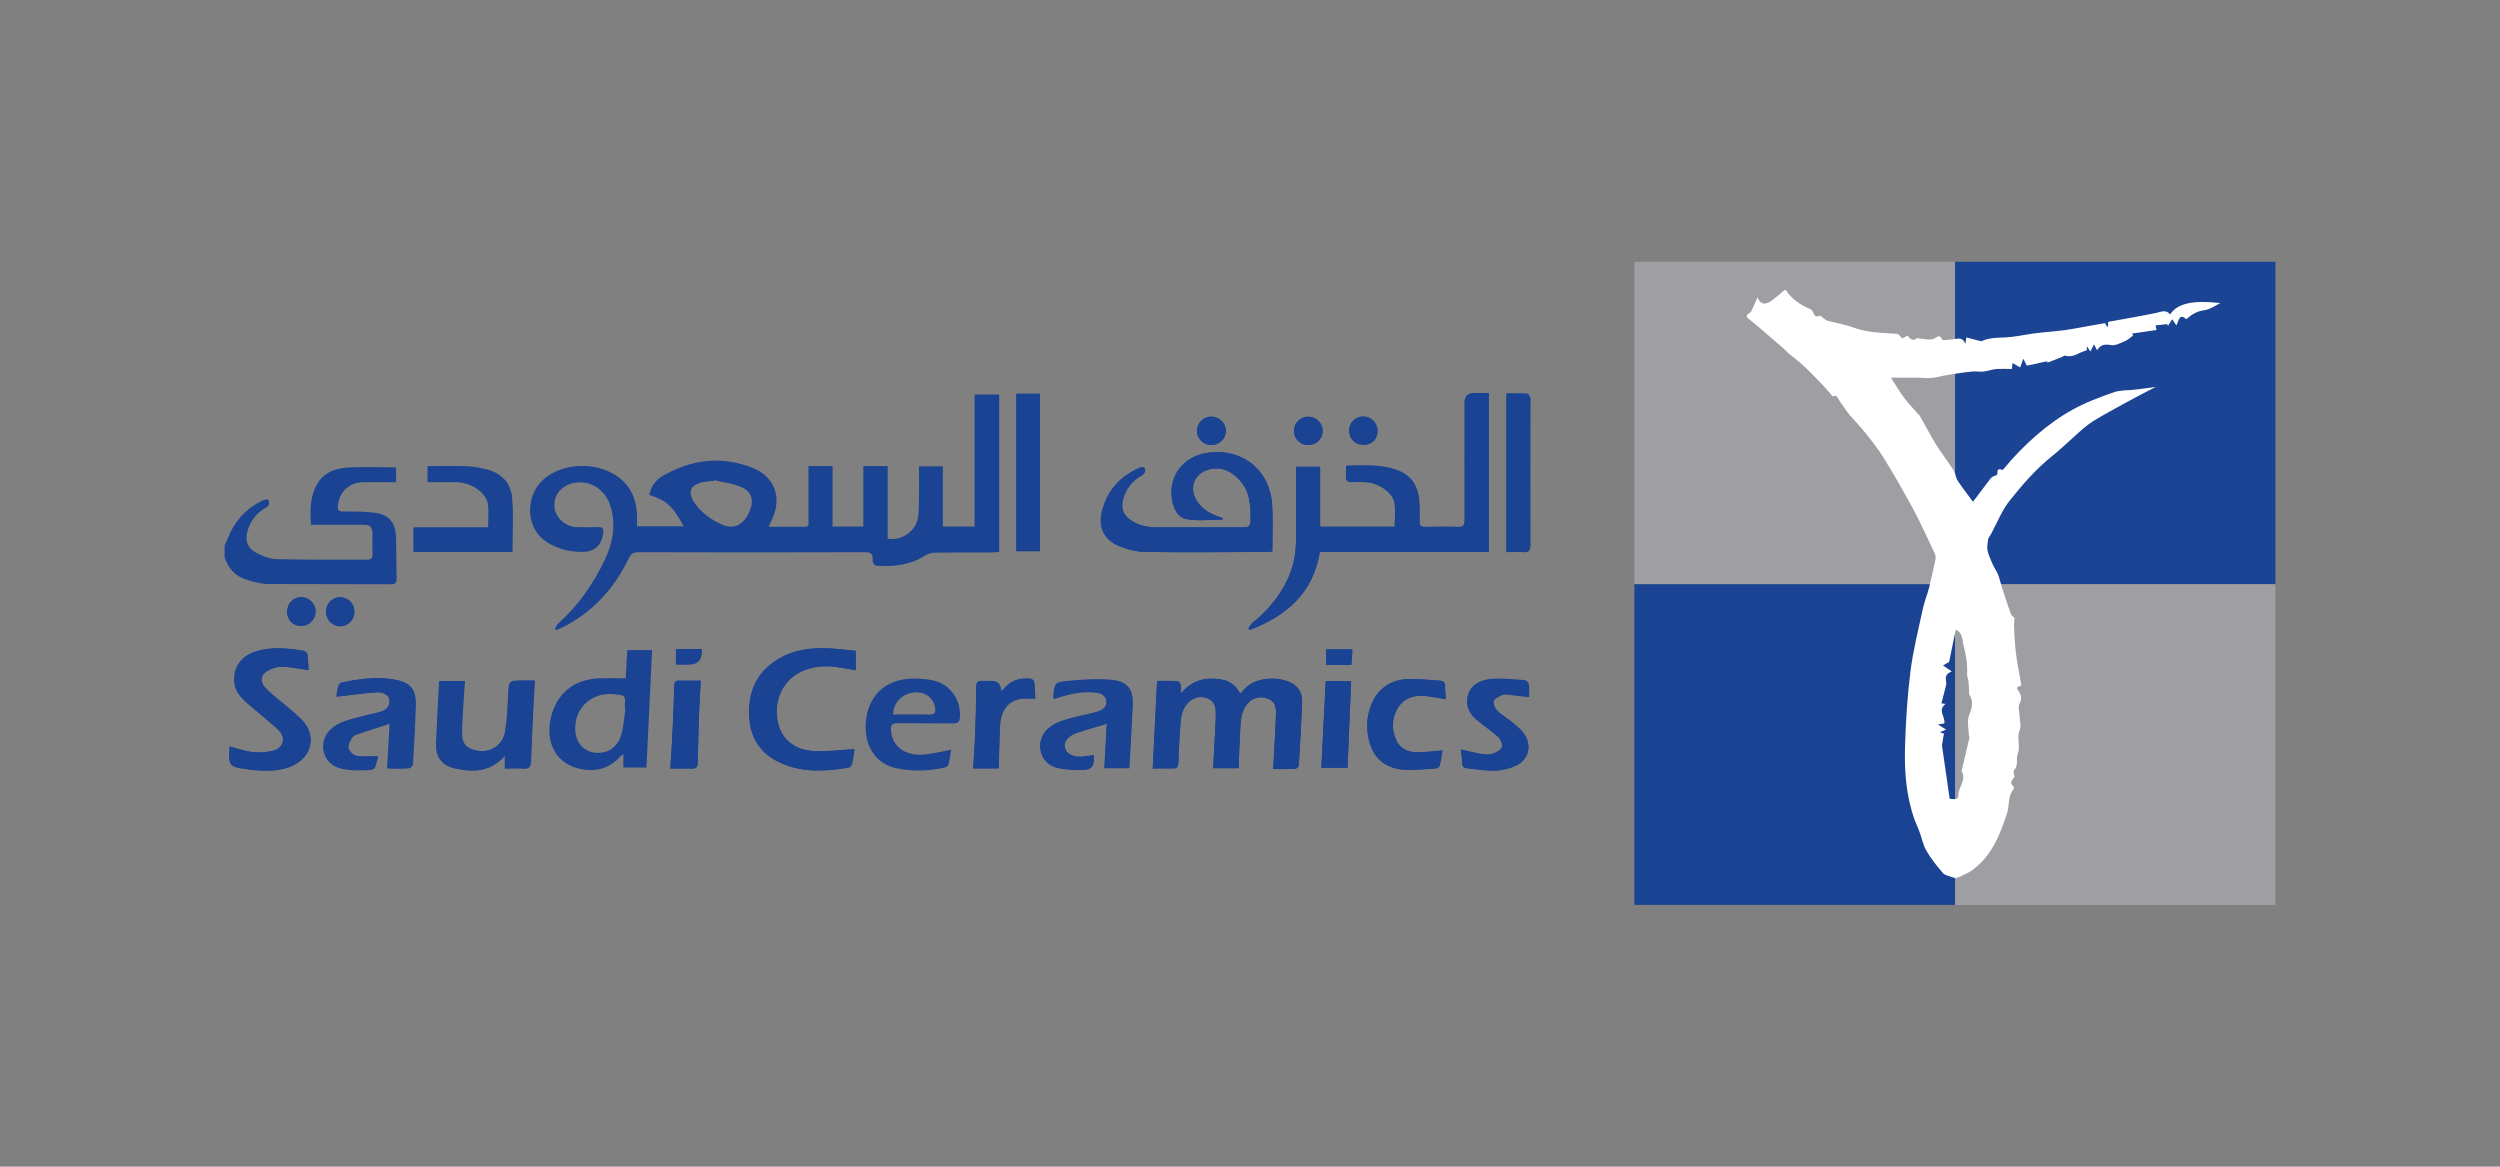 <svg xmlns="http://www.w3.org/2000/svg" id="Layer_1" data-name="Layer 1" viewBox="0 0 1500 700"><rect x="0" y="0" width="1500" height="700" fill="#808080" stroke="none"/><defs><style>      .cls-1, .cls-2 {        fill-rule: evenodd;      }      .cls-1, .cls-2, .cls-3, .cls-4, .cls-5 {        stroke-width: 0px;      }      .cls-1, .cls-3 {        fill: #1a4393;      }      .cls-2 {        fill: #fff;      }      .cls-4 {        fill: #1b4494;      }      .cls-5 {        fill: #9f9ea2;      }    </style></defs><path class="cls-1" d="M893.26,331.16v-95.05h-8.92q-5.54,0-5.54,5.38v70.44c0,3.23-.77,4.61-4.31,4.46-6.46-.31-12.92-.15-19.38,0-2.61,0-3.38-.92-3.38-3.38,0-4.46.15-8.77-.31-13.23-.77-7.38-4-13.38-11.07-16.61-10.46-4.61-21.38-3.69-32.76-3.54,0,2.15.15,4,0,5.84-.31,2.92.77,4,3.69,3.84,2.92-.15,6-.15,8.92.15,7.38.62,15.53,6.31,16.46,12.3.77,4.61.15,9.54.15,14.46h-44.75v-36.14h-14.46v44.14c0,9.54-2.15,18.46-6.77,26.76-4.92,9.07-11.53,16.61-19.53,22.92-1.08.77-1.54,2.15-2.31,3.23.31.31.77.46,1.08.77,21.69-8.46,37.83-21.84,41.83-46.75h101.35Z"></path><path class="cls-1" d="M733.47,311.78c0-.31.15-.62.15-.92-1.08-.46-2.15-.92-3.38-1.23-5.08-1.85-9.23-4.61-12.15-9.23-4.92-7.84-1.38-16.46,7.54-18.76,7.23-1.85,12.92.92,17.84,6,6.77,7.07,7.07,15.99,6.92,25.07,0,2.92-1.08,3.69-3.84,3.69-17.38-.15-34.76,0-52.14,0-5.54,0-10.77-.92-15.53-4-4.92-3.23-6.46-7.38-4.92-13.07,1.69-6.15,5.38-10.77,10.92-14,2.15-1.23,2.77-2.77,1.69-4.92-.46,0-.77-.15-.92-.15-.46.15-1.08.15-1.54.31-12,5.08-19.99,13.84-22.92,26.61-2.31,9.54,1.69,17.07,10.77,20.61,4.92,1.85,10.3,3.23,15.38,3.38,23.99.31,47.98.15,71.98,0,1.38,0,2.77-.15,4.15-.31,0-9.69.46-18.92-.15-27.99-1.23-21.22-18.46-34.45-39.37-31.07-13.84,2.31-22.61,13.53-20.76,27.22.77,5.69,3.08,11.53,8.92,12.46,6.92,1.23,14.3.31,21.38.31"></path><path class="cls-1" d="M691.63,461.12c4.31,0,8.15-.15,12,0,2.61.15,3.23-.92,3.38-3.38.31-7.69.77-15.53,1.23-23.22.46-5.54,1.38-10.92,6.46-14.3,3.08-2.15,6.61-2.46,10-1.08,3.54,1.54,4.77,4.61,4.77,8.31,0,3.38-.15,6.77-.31,10.15-.46,7.69-.92,15.38-1.23,23.38h15.23c.31-8.46.62-16.76,1.08-24.91.31-5.38.92-10.92,5.38-14.92,3.38-2.92,7.23-3.38,11.23-1.85,3.84,1.38,4.77,4.77,4.77,8.61-.15,4.61-.31,9.38-.62,14-.31,6.46-.62,12.77-1.08,19.53,4.77,0,9.07.15,13.38-.15.77,0,2-1.23,2-2,.77-12.77,1.54-25.53,2-38.45.15-5.38-2.77-9.38-7.69-11.53-7.84-3.54-22.45-2.92-28.3,6-.31.31-.77.46-1.38.77-3.54-7.23-9.84-8.77-17.07-8.77s-13.23,2.77-18.3,8.92c0-2.31.31-3.84-.15-5.23-.15-.92-1.23-2.15-1.85-2.15-4.15-.15-8.15-.15-12.3-.15-.92,17.53-1.69,34.6-2.61,52.44"></path><path class="cls-1" d="M513.54,390.53c-5.38-.46-10.46-1.23-15.69-1.54-10.92-.62-21.53.62-31.07,6.46-13.53,8.15-18.46,20.76-17.23,35.99,1.08,13.38,8.46,22.3,20.61,27.07,12.61,5.08,25.68,4,38.6,2,.92-.15,2-1.23,2.15-2.15.77-3.23,1.08-6.46,1.54-8.92-8.46.46-16.92,1.69-25.22,1.08-12-.92-19.53-8.46-21.07-18.92-1.85-12.61,4-24.15,14.76-28.91,6.61-2.92,13.53-3.54,20.45-2.61,4,.46,7.84,1.38,11.84,2v-11.53h.31Z"></path><path class="cls-1" d="M303.15,461.12c3.84,0,7.23-.31,10.61,0,3.84.46,4.46-1.54,4.61-4.77.46-11.69,1.08-23.22,1.54-34.91.15-4.15.46-8.46.77-13.07h-6.92c-8.77,0-8.46,0-8.92,8.61-.31,7.38-.62,14.76-1.85,21.99-1.54,8.92-9.84,13.53-18.61,11.07-5.08-1.38-7.38-4.15-7.38-9.54,0-4.46.31-9.07.46-13.53.31-6,.77-12,1.23-18.3h-15.23c-.62,12.61-1.38,25.07-1.85,37.53-.31,8.31,3.69,13.23,11.69,14.92,10.77,2.31,21.07,2,29.53-7.84v7.84h.31Z"></path><path class="cls-1" d="M185.18,402.06c-.15-2.92-.31-6-.77-8.92-.15-.92-1.23-2.46-2.15-2.61-9.69-1.54-19.53-2.77-29.22.46-8.92,2.92-13.38,10-12.46,18.76.62,5.23,4,8.92,7.69,12.15,6.15,5.38,12.61,10.46,18.61,15.99,4.77,4.46,3.38,10.61-2.77,12.46-4,1.08-8.46,1.38-12.61.92-4.61-.46-9.23-2.15-13.84-3.38-.62,12-.46,12.15,10.92,13.69.62.15,1.23.31,1.85.31,8.77.77,17.38,1.23,25.53-2.77,11.38-5.69,13.69-18.3,4.77-27.38-4.77-4.92-10.46-8.92-15.53-13.38-2.31-2-4.92-4-6.77-6.31-2.61-3.23-2-7.23,1.54-9.38,2.61-1.54,5.84-2.61,8.77-2.61,5.69,0,10.92,1.23,16.46,2"></path><path class="cls-1" d="M664.1,434.2c-.46,8.92-1.08,17.53-1.54,26.45h14.92c.62-12.77,1.38-25.22,2-37.68.46-9.38-2.92-14.15-12.3-15.07-8.61-.77-17.53-.31-26.3.62-8.15.77-8.15,1.23-8.92,9.38,0,.31.15.77.31,1.23.62-.15,1.08-.31,1.54-.46,7.54-2.46,15.23-4.31,23.22-3.38,3.23.31,6.31,1.54,6.77,5.23.46,3.69-2.46,5.54-5.54,6.46-3.54,1.08-7.38,1.69-10.92,2.61-6.77,1.85-13.69,2.92-19.07,8-7.23,7.07-4.77,19.84,4.92,22.61,4.77,1.38,10.15,1.54,15.23,1.54,6.61,0,8-1.69,7.84-8.77-2.31.31-4.61.77-6.92.92-5.54.46-9.69-1.69-10.46-5.38-.92-3.69,1.69-7.23,7.23-9.07,5.84-1.69,11.69-3.23,17.99-5.23"></path><path class="cls-1" d="M226.56,453.74c-4.31,0-8.61.46-12.46-.15-2-.31-4.31-2.61-4.92-4.61-.46-1.69.92-4.31,2-6.15.62-1.08,2.15-1.85,3.54-2.31,6.31-2.15,12.61-4.15,19.38-6.31-.46,9.07-1.08,17.69-1.54,26.91,4.61,0,8.77.15,12.92-.15.92,0,2.31-1.69,2.31-2.61.77-11.69,1.38-23.53,1.69-35.22.31-9.38-3.08-13.53-12.3-15.23-10.77-2-21.38-.46-31.99,1.69-.77.15-1.85,1.38-2,2.31-.62,2.31-.77,4.77-1.08,6.15,8.15-.92,16.15-2.15,24.3-2.61,4.31-.31,7.54,2.31,7.54,5.23.15,4.15-2.92,5.84-6.31,6.77-3.38.92-6.77,1.54-10.15,2.46-6.61,1.69-13.53,2.92-18.76,7.84-7.84,7.23-5.23,19.99,4.92,23.07,4.15,1.23,8.92,1.54,13.38,1.38,9.54-.15,7.38-.15,9.84-8-.31-.31-.31-.46-.31-.46"></path><path class="cls-1" d="M293,316.4h-44.75v14.46h59.21c0-10.77.62-21.22-.15-31.68-.62-9.54-6.61-15.53-15.99-17.69-3.23-.77-6.61-1.54-10-1.69-8.15-.31-16.46-.15-24.61-.15v9.38c6.15,0,11.84-.15,17.69,0,9.07.31,17.84,6.46,18.61,13.69.46,4.46,0,8.77,0,13.69"></path><rect class="cls-3" x="609.81" y="236.27" width="14.15" height="94.43"></rect><path class="cls-1" d="M903.87,236.11v95.05c3.38,0,6.61-.31,9.84,0,3.69.31,4.61-1.08,4.46-4.61-.15-28.3,0-56.6,0-84.74,0-1.23.31-2.46-.15-3.54-.31-.92-1.23-2-2-2.15-4-.15-8,0-12.15,0"></path><path class="cls-1" d="M867.58,419.59c-.15-2.61-.62-5.38-.62-8,0-2.15-.92-3.08-2.92-3.23-6.77-.46-13.38-1.23-20.15-.92-8.77.46-15.84,4.77-19.99,12.77-3.54,7.07-4.46,14.61-2.92,22.3,2.31,11.23,8.77,17.84,19.99,19.07,6.77.77,13.69-.15,20.45-.62.77,0,2.15-.92,2.31-1.69.77-3.08,1.23-6.15,1.69-9.07-5.69.46-10.92,1.23-15.99,1.08-4.92-.15-9.23-2.15-11.53-6.77-3.23-6.61-3.08-13.38.62-19.69,3.38-5.84,9.23-7.84,15.69-7.38,4.61.46,8.77,1.38,13.38,2.15"></path><path class="cls-1" d="M917.41,418.21c0-2.46.15-5.08-.15-7.69-.15-.92-1.38-2.31-2.31-2.46-6.92-.46-14-1.38-20.92-.62-9.38.92-14.15,6.77-13.69,14.3.31,4.61,3.08,7.84,6.46,10.61,4,3.23,8.15,6,11.84,9.38,1.54,1.38,3.08,4.46,2.61,6.15-.46,1.85-3.23,3.38-5.23,4.15-2.15.77-4.61.62-6.92.31-4.15-.62-8.15-1.85-12.61-2.77.31,2.77.77,5.38.77,7.84s1.23,3.23,3.23,3.38c5.54.62,11.07,1.54,16.61,1.38,4.15-.15,8.46-1.23,12.3-2.92,7.84-3.54,10-12.15,4.92-19.22-1.69-2.46-4.31-4.46-6.61-6.46-2.92-2.46-6.46-4.46-9.23-7.07-1.38-1.38-2.77-4.15-2.31-6,.31-1.54,3.08-2.61,4.92-3.69.92-.46,2.31-.46,3.38-.31,4.31.77,8.46,1.23,12.92,1.69"></path><path class="cls-1" d="M621.2,419.13c-.15-3.38-.31-6.77-.77-10-.15-.77-1.38-1.85-2.31-1.85-5.69-.46-10.77.62-14.92,5.08-.77.77-1.54,1.38-2.61,2.46q-.15-6.15-6-6.15c-1.85,0-3.69.15-5.38,0-2.61-.15-3.54.77-3.54,3.54,0,9.38-.31,18.92-.62,28.3-.31,6.77-.77,13.53-1.23,20.61h15.23c.15-1.23.15-2.31.15-3.38.31-7.69.31-15.23.77-22.92.77-11.23,7.38-16.76,18.61-15.53.77-.15,1.38-.15,2.61-.15"></path><path class="cls-1" d="M402.19,461.12c4.31,0,8.46-.15,12.46,0,3.08.15,4-.77,4-3.84.15-10.92.46-21.69.92-32.6.15-5.23.62-10.46.92-16.3-4.46,0-8.46.15-12.46,0-2.61-.15-3.54.77-3.54,3.54-.15,8.61-.46,17.38-.92,25.99-.31,7.54-.77,15.07-1.38,23.22"></path><path class="cls-1" d="M792.83,460.66h15.69c.77-17.53,1.38-34.6,2.15-51.98h-15.23c-.92,17.53-1.85,34.76-2.61,51.98"></path><path class="cls-1" d="M195.64,366.84c-.15,4.92,3.54,8.77,8.3,8.92,4.77.15,8.61-3.69,8.77-8.46.15-4.92-3.54-8.77-8.3-8.92-4.77-.31-8.61,3.54-8.77,8.46"></path><path class="cls-1" d="M784.83,267.03c4.92,0,8.77-3.54,8.77-8.46,0-4.61-3.69-8.46-8.31-8.61-4.77-.15-8.77,3.54-8.92,8.3,0,4.92,3.69,8.61,8.46,8.77"></path><path class="cls-1" d="M172.27,367.15c0,4.92,3.69,8.61,8.61,8.46,4.77-.15,8.46-4,8.46-8.77s-4.15-8.61-8.77-8.46c-4.77,0-8.3,3.84-8.3,8.77"></path><path class="cls-1" d="M726.7,267.03c4.92,0,8.77-3.69,8.77-8.46s-4-8.61-8.77-8.61-8.46,3.84-8.61,8.46c0,4.61,3.84,8.46,8.61,8.61"></path><path class="cls-1" d="M826.51,258.41c0-4.77-3.84-8.61-8.61-8.46-4.77,0-8.46,4-8.31,8.77.15,4.77,3.69,8.15,8.46,8.15,5.08.15,8.61-3.38,8.46-8.46"></path><path class="cls-1" d="M420.95,389.45h-15.38v9.23h7.69q8.46.15,7.69-9.23"></path><path class="cls-1" d="M811.44,389.6h-15.69v9.38h12.92c.62,0,1.23-.15,2.15-.15.31-3.08.46-6,.62-9.23"></path><path class="cls-1" d="M135.05,326.85c1.54-3.23,2.61-6.77,4.46-9.84,4-7.07,9.84-12.61,17.23-16.3.77-.46,1.69-.77,2.46-.92.46-.15,1.08-.15,1.69-.15,1.08,2.31.77,3.69-1.54,5.08-5.38,3.08-9.07,7.69-10.77,13.69-1.69,5.54-.31,10.3,4.77,13.07,3.84,2,8.15,3.84,12.3,4,18.3.46,36.6.31,54.75.31,2.46,0,3.23-.92,3.08-3.23-.15-4.15,0-8.3,0-12.46-.15-4.15-1.38-5.23-5.54-5.23h-31.37c-.62-9.07-.62-17.69,4.31-25.38,4-6.31,10.61-8.46,17.38-8.92,9.69-.62,19.38-.15,29.38-.15v8.92c-6.61,0-12.92-.15-19.38,0-8.92.15-14.61,5.54-15.53,14.15-.31,2.61.46,3.38,3.08,3.38,5.84,0,11.69,0,17.53.62,10,.92,14.15,5.69,14.3,15.69.15,7.84.15,15.84.31,23.68,0,2.61-.46,3.69-3.38,3.69-24.45-.15-49.06,0-73.51-.15-4.46,0-8.92-1.23-13.23-2.61-6.61-2-10.92-6.77-13.07-13.38v-7.54h.31Z"></path><path class="cls-1" d="M893.26,331.16h-101.35c-4,24.76-20.15,38.3-41.83,46.75-.31-.31-.77-.46-1.08-.77.77-1.08,1.38-2.46,2.31-3.23,8-6.46,14.61-14,19.53-22.92,4.61-8.3,6.77-17.38,6.77-26.76v-44.14h14.46v35.83h44.75c0-4.92.62-9.84-.15-14.46-.92-6-9.07-11.69-16.46-12.3-2.92-.31-6-.31-8.92-.15-2.92.15-4-.92-3.69-3.84.15-1.85,0-3.54,0-5.84,11.38-.15,22.3-1.08,32.76,3.54,7.07,3.23,10.3,9.23,11.07,16.61.46,4.31.31,8.77.31,13.23,0,2.46.77,3.38,3.38,3.38,6.46-.15,12.92-.31,19.38,0,3.54.15,4.31-1.08,4.31-4.46-.15-23.53,0-46.91,0-70.44q0-5.38,5.54-5.38h8.92v95.35h0Z"></path><path class="cls-1" d="M733.47,311.78c-7.23,0-14.46.92-21.53-.31-5.69-1.08-8.15-6.92-8.92-12.46-1.69-13.69,6.92-24.91,20.76-27.22,20.92-3.38,38.14,10,39.37,31.07.62,9.23.15,18.46.15,27.99-1.38.15-2.77.31-4.15.31-23.99,0-47.98.31-71.98,0-5.23,0-10.61-1.38-15.38-3.38-9.07-3.54-13.07-11.07-10.77-20.61,3.08-12.77,11.07-21.38,22.92-26.61.46-.15.92-.31,1.54-.31.31,0,.46,0,.92.15,1.08,2.15.62,3.54-1.69,4.92-5.54,3.23-9.23,7.84-10.92,14-1.54,5.69,0,9.84,4.92,13.07,4.77,3.08,10,4,15.53,4h52.14c2.77,0,3.84-.77,3.84-3.69.15-9.07,0-17.99-6.92-25.07-4.92-5.08-10.61-7.84-17.84-6-8.92,2.15-12.46,10.92-7.54,18.76,2.92,4.61,7.07,7.38,12.15,9.23,1.08.46,2.15.92,3.38,1.23.15.31.15.62,0,.92"></path><path class="cls-1" d="M691.63,461.12c.92-17.69,1.69-34.91,2.61-52.6,4.15,0,8.15-.15,12.3.15.62,0,1.69,1.38,1.85,2.15.31,1.38.15,2.77.15,5.23,5.08-6.15,11.07-8.92,18.3-8.92s13.38,1.54,17.07,8.77c.62-.31,1.08-.46,1.38-.77,6-8.92,20.45-9.54,28.3-6,5.08,2.15,7.84,6.15,7.69,11.53-.46,12.77-1.23,25.68-2,38.45,0,.77-1.23,2-2,2-4.31.15-8.46.15-13.38.15.31-6.77.77-13.07,1.08-19.53.31-4.61.46-9.38.62-14,.15-3.69-.77-7.07-4.77-8.61-4-1.38-7.84-1.08-11.23,1.85-4.46,4-5.08,9.54-5.38,14.92-.46,8.31-.77,16.46-1.08,24.91h-15.23c.46-8,.92-15.69,1.23-23.38.15-3.38.46-6.77.31-10.15,0-3.54-1.23-6.77-4.77-8.31-3.38-1.38-6.92-1.08-10,1.08-5.08,3.54-6,8.92-6.46,14.3-.62,7.69-1.08,15.53-1.23,23.22-.15,2.46-.77,3.54-3.38,3.38-3.84,0-7.69.15-12,.15"></path><path class="cls-1" d="M513.54,390.53v11.69c-4-.62-7.84-1.54-11.84-2-7.07-.92-14-.31-20.45,2.61-10.77,4.77-16.76,16.3-14.76,28.91,1.54,10.46,9.07,17.99,21.07,18.92,8.3.62,16.61-.62,25.22-1.08-.31,2.31-.77,5.69-1.54,8.92-.15.92-1.38,2-2.15,2.15-13.07,2.15-25.99,3.08-38.6-2-12.15-4.92-19.53-13.69-20.61-27.07-1.23-15.23,3.69-27.84,17.23-35.99,9.54-5.69,20.15-6.92,31.07-6.46,4.92.15,10,.77,15.38,1.38"></path><path class="cls-1" d="M303.15,461.12v-7.84c-8.46,9.84-18.76,10.15-29.53,7.84-8.15-1.69-12-6.61-11.69-14.92.31-12.46,1.23-24.76,1.85-37.53h15.23c-.46,6.31-.92,12.3-1.23,18.3-.31,4.46-.62,9.07-.46,13.53,0,5.38,2.31,8.15,7.38,9.54,8.61,2.46,16.92-2.15,18.61-11.07,1.23-7.23,1.54-14.61,1.85-21.99.46-8.61.15-8.61,8.92-8.61h6.92c-.31,4.77-.62,8.92-.77,13.07-.62,11.69-1.08,23.22-1.54,34.91-.15,3.23-.77,5.08-4.61,4.77-3.69-.31-7.07,0-10.92,0"></path><path class="cls-1" d="M185.18,402.06c-5.54-.77-10.77-1.85-16.15-2-2.92-.15-6.15,1.08-8.77,2.61-3.69,2.15-4.31,6-1.54,9.38,2,2.31,4.46,4.31,6.77,6.31,5.23,4.46,10.77,8.61,15.53,13.38,8.92,9.07,6.61,21.69-4.77,27.38-8.15,4-16.76,3.54-25.53,2.77-.62,0-1.23-.31-1.85-.31-11.38-1.54-11.69-1.85-10.92-13.69,4.61,1.23,9.07,2.77,13.84,3.38,4.15.46,8.61.15,12.61-.92,6.15-1.69,7.54-8,2.77-12.46-6-5.54-12.46-10.61-18.61-15.99-3.69-3.23-7.07-6.92-7.69-12.15-1.08-8.77,3.54-15.84,12.46-18.76,9.69-3.23,19.53-2,29.22-.46.92.15,2,1.69,2.15,2.61.15,2.92.15,6,.46,8.92"></path><path class="cls-1" d="M664.1,434.2c-6.31,2-12.15,3.54-17.84,5.54-5.54,2-8.15,5.38-7.23,9.07.92,3.69,5.08,5.84,10.46,5.38,2.31-.15,4.61-.62,6.92-.92.15,7.07-1.23,8.77-7.84,8.77-5.08,0-10.46-.15-15.23-1.54-9.69-2.92-12.15-15.69-4.92-22.61,5.38-5.08,12.3-6.31,19.07-8,3.69-.92,7.38-1.54,10.92-2.61,3.08-.92,6-2.77,5.54-6.46-.46-3.69-3.54-4.92-6.77-5.23-8-.92-15.69.92-23.22,3.38-.46.15-.92.31-1.54.46-.15-.46-.31-.92-.31-1.23.77-8,.77-8.61,8.92-9.38,8.77-.77,17.53-1.38,26.3-.62,9.38.92,12.77,5.69,12.3,15.07-.62,12.46-1.23,24.76-2,37.68h-14.92c.46-9.23.92-17.84,1.38-26.76"></path><path class="cls-1" d="M226.56,453.74v.31c-2.31,7.84-.31,7.84-9.84,8-4.46,0-9.23-.15-13.38-1.38-10.15-3.08-12.77-15.84-4.92-23.07,5.23-4.92,12.15-6,18.76-7.84,3.38-.92,6.77-1.54,10.15-2.46,3.38-.92,6.46-2.61,6.31-6.77,0-2.92-3.23-5.54-7.54-5.23-8,.46-15.99,1.69-24.3,2.61.15-1.38.46-3.84,1.08-6.15.15-.92,1.23-2,2-2.31,10.61-2.15,21.22-3.69,31.99-1.69,9.23,1.69,12.61,5.69,12.3,15.23-.31,11.84-1.08,23.53-1.69,35.22,0,.92-1.54,2.61-2.31,2.61-4.15.31-8.15.15-12.92.15.46-9.23,1.08-17.84,1.54-26.91-6.77,2.15-13.07,4.15-19.38,6.31-1.23.46-2.92,1.23-3.54,2.31-1.08,1.85-2.46,4.46-2,6.15.62,2,3.08,4.31,4.92,4.61,4.15.77,8.3.31,12.77.31"></path><path class="cls-1" d="M293,316.4c0-4.92.46-9.23-.15-13.38-.77-7.07-9.54-13.38-18.61-13.69-5.84-.15-11.53,0-17.69,0v-9.38c8.15,0,16.46-.15,24.61.15,3.38.15,6.61.92,10,1.69,9.38,2.15,15.38,8.15,15.99,17.69.77,10.46.15,20.92.15,31.68h-59.21v-14.46h44.91v-.31Z"></path><rect class="cls-3" x="609.81" y="236.27" width="14.15" height="94.43"></rect><path class="cls-1" d="M903.87,236.11c4.15,0,8.15-.15,12.15.15.77,0,1.69,1.23,2,2.15.31,1.08.15,2.31.15,3.54v84.74c0,3.54-.77,4.92-4.46,4.61-3.23-.31-6.46,0-9.84,0v-95.2h0Z"></path><path class="cls-1" d="M867.58,419.59c-4.61-.77-8.92-1.69-13.23-2-6.46-.46-12.15,1.54-15.69,7.38-3.69,6.31-3.84,13.07-.62,19.69,2.31,4.61,6.61,6.61,11.53,6.77,5.08.15,10.3-.62,15.99-1.08-.46,2.92-.92,6-1.69,9.07-.15.77-1.54,1.54-2.31,1.69-6.77.31-13.69,1.23-20.45.62-11.23-1.23-17.84-8-19.99-19.07-1.54-7.69-.62-15.23,2.92-22.3,4.15-8,11.23-12.3,19.99-12.77,6.61-.31,13.38.46,20.15.92,2,.15,2.92.92,2.92,3.23-.15,2.46.31,5.08.46,7.84"></path><path class="cls-1" d="M917.41,418.21c-4.46-.46-8.77-.92-12.92-1.38-1.08-.15-2.46-.15-3.38.31-1.85.92-4.61,2.15-4.92,3.69-.46,1.69.92,4.46,2.31,6,2.77,2.77,6.15,4.61,9.23,7.07,2.31,2,4.92,4,6.61,6.46,5.08,7.07,2.92,15.53-4.92,19.22-3.84,1.69-8.15,2.77-12.3,2.92-5.54.15-11.07-.92-16.61-1.38-2-.15-3.23-1.08-3.23-3.38,0-2.61-.46-5.08-.77-7.84,4.46.92,8.46,2.15,12.61,2.77,2.31.31,4.77.46,6.92-.31,2.15-.77,4.77-2.31,5.23-4.15.46-1.69-1.08-4.77-2.61-6.15-3.69-3.38-8-6.15-11.84-9.38-3.38-2.77-6.15-6-6.46-10.61-.46-7.54,4.31-13.38,13.69-14.3,6.92-.77,14,.15,20.92.62.77,0,2.15,1.54,2.31,2.46.46,2.31.15,4.92.15,7.38"></path><path class="cls-1" d="M621.2,419.13h-2.46c-11.07-1.23-17.84,4.31-18.61,15.53-.46,7.54-.46,15.23-.77,22.92,0,1.08-.15,2-.15,3.38h-15.23c.46-7.07.92-13.84,1.23-20.61.31-9.38.62-18.92.62-28.3,0-2.77.77-3.69,3.54-3.54,1.85.15,3.69,0,5.38,0q5.84,0,6,6.15c1.08-.92,2-1.69,2.61-2.46,4-4.46,9.23-5.54,14.92-5.08.77.15,2.15,1.08,2.31,1.85.31,3.38.46,6.61.62,10.15"></path><path class="cls-1" d="M402.19,461.12c.46-8,1.08-15.69,1.38-23.22.46-8.61.77-17.23.92-25.99,0-2.77.92-3.69,3.54-3.54,4,.15,8,0,12.46,0-.31,5.84-.77,11.07-.92,16.3-.31,10.92-.77,21.69-.92,32.6,0,3.08-.92,4.15-4,3.84-4-.15-8.15,0-12.46,0"></path><path class="cls-1" d="M792.83,460.66c.92-17.38,1.69-34.45,2.61-51.98h15.23c-.77,17.38-1.38,34.45-2.15,51.98h-15.69Z"></path><path class="cls-1" d="M195.64,366.84c.15-4.77,4-8.61,8.61-8.46,4.77.15,8.46,4,8.3,8.92-.15,4.77-4,8.61-8.77,8.46-4.61-.31-8.15-4.15-8.15-8.92"></path><path class="cls-1" d="M784.83,267.03c-4.92,0-8.61-3.84-8.46-8.61.15-4.77,4-8.46,8.92-8.3,4.61.15,8.31,4,8.31,8.61s-3.69,8.3-8.77,8.3"></path><path class="cls-1" d="M172.27,367.15c0-4.92,3.54-8.77,8.3-8.92,4.61-.15,8.61,3.84,8.77,8.46,0,4.77-3.69,8.77-8.46,8.77-4.77.31-8.46-3.38-8.61-8.31"></path><path class="cls-1" d="M726.7,267.03c-4.92,0-8.61-4-8.46-8.61.15-4.61,4-8.3,8.61-8.46,4.77,0,8.61,3.84,8.77,8.61-.15,4.77-4,8.46-8.92,8.46"></path><path class="cls-1" d="M826.51,258.41c0,5.08-3.54,8.61-8.61,8.46-4.77,0-8.31-3.38-8.46-8.15-.15-4.92,3.54-8.77,8.31-8.77,4.92-.15,8.77,3.69,8.77,8.46"></path><path class="cls-1" d="M420.95,389.45q.77,9.23-7.69,9.23h-7.69v-9.23h15.38Z"></path><path class="cls-1" d="M811.44,389.6c-.15,3.23-.46,6.15-.62,9.23-.92.15-1.54.15-2.15.15h-12.92v-9.38h15.69Z"></path><path class="cls-1" d="M584.75,236.42v79.51h-19.07v-36.14h-14.3c0,6.46.15,12.61,0,18.61-.15,4.46.15,8.92-.77,13.07-1.54,7.54-10.46,13.38-17.99,11.69v-43.52h-14.61v36.3h-18.46v-36.3h-14.46v32.76c0,1.54.62,3.69-2.15,3.69h-21.69c.62-1.38.92-2.15,1.23-2.92,7.23-13.84,2.92-27.22-11.69-32.76-18.46-7.07-36.45-4.61-53.37,5.23-4.15,2.46-6.92,6.46-7.84,11.38,10.15,3.08,14,6.46,20.61,18.76h-27.99c0-2.61.15-4.92,0-7.23-.46-7.07-2.31-13.53-7.23-18.76-12-12.92-36.14-13.69-49.21-1.85-10.46,9.54-11.53,30.14,4.46,38.6,6,3.23,12.3,4.61,19.07,4.61q11.07,0,12.61-11.07c.46-2.92-.15-4-3.23-3.84-4.46.15-8.77.15-13.23,0-6.46-.46-12.15-5.84-12.77-11.69-.62-6.92,3.38-12.46,10.3-14.46,10.3-2.77,20.15,3.08,23.38,13.84,3.38,11.38,1.23,22.15-3.69,32.45-6.92,14.3-15.84,27.07-27.68,37.68-.92.77-1.38,2.15-2,3.23.31.31.62.46.92.77,1.23-.62,2.61-1.08,3.84-1.69,17.99-9.23,30.91-23.38,39.53-41.37,1.38-2.77,2.77-3.69,5.84-3.69,45.06.15,90.28.15,135.34,0,3.84,0,5.54.77,5.08,4.92-.15,1.08,1.23,3.23,2,3.23,10.15.62,20.15-.15,29.22-6,1.85-1.23,4.31-1.85,6.46-1.85,11.38-.15,22.76-.15,34.3-.15,1.38,0,2.77-.15,4-.31v-94.43h-14.76v-.31ZM449.25,307.94c-3.38,7.07-9.23,9.84-15.69,6.92-6.46-2.77-12.3-6.77-16.46-12.61-5.08-6.92-2.92-11.69,5.38-13.07,1.85-.31,3.84-.46,5.69-.62,0-.15.15-.31.15-.46,5.23,1.23,10.77,1.85,15.69,3.84,7.23,2.61,8.77,8.61,5.23,15.99"></path><path class="cls-1" d="M376.35,390.37c-.31,5.84-.62,11.53-.92,16.61-5.69,0-10.92-.15-16.15,0-15.07.77-24.91,8.92-28.61,22.92-3.84,15.38,2.92,28.3,17.07,31.37,8.92,2,17.23.31,23.84-6.77.62-.62,1.23-1.08,2.46-2v8h13.84c1.08-23.84,2.31-47.06,3.38-70.44h-14.92v.31ZM373.12,439.59c-1.54,6-4.92,10.61-11.38,11.84-9.23,1.69-16.3-4.15-16.61-13.69-.46-13.07,10-22.61,23.38-21.22.77,0,1.54.31,2.31.31,3.23,0,4.77,1.38,4.15,4.77-.15,1.23,0,2.61,0,3.84h.31c-.77,4.77-1.08,9.54-2.15,14.15"></path><path class="cls-1" d="M559.06,408.06c-3.54-.62-7.23-.92-10.77-.92-17.53,0-28.61,11.07-28.91,28.61-.15,13.07,6.77,22.76,18.61,25.22,9.69,2,19.38,1.69,28.91-.46.77-.15,2-.92,2.15-1.69.77-2.77,1.08-5.69,1.69-9.07-2,.46-3.38.77-4.92,1.08-4.46.77-8.92,1.85-13.38,2-10.46.15-17.23-5.69-17.84-14.61-.15-3.08.62-4.31,4-4.31,11.07.15,22.3,0,33.37.15,2.92,0,3.84-1.08,4-3.84.62-10.77-6.15-20.15-16.92-22.15M557.83,428.67c-7.38-.15-14.61,0-21.99,0,.31-7.54,5.69-12.61,12.92-13.23,6.46-.46,11.23,3.23,12.3,9.23.46,2.92-.15,4-3.23,4"></path><rect class="cls-4" x="1172.86" y="157.06" width="192.4" height="193.48"></rect><rect class="cls-5" x="980.62" y="157.06" width="192.4" height="193.48"></rect><rect class="cls-5" x="1172.86" y="350.54" width="192.4" height="192.4"></rect><rect class="cls-3" x="980.62" y="350.54" width="192.4" height="192.4"></rect><path class="cls-2" d="M1174.09,527.1c-.92-.31-1.85-.46-2.77-.77-1.85-.77-4.31-1.08-5.54-2.46-3.54-4.15-7.07-8.46-9.84-13.23-2.15-3.69-2.92-8.15-4.46-12.15-.77-2.15-1.85-4.15-2.61-6.31-5.23-14.46-6.31-29.53-5.84-44.75.46-14.92,1.38-29.68,3.23-44.45,1.54-12.3,4.61-24.61,7.23-36.76.92-4.61,2.77-9.07,4-13.69,1.38-5.69,2.61-11.38,3.84-17.07.15-.92,0-2.15-.31-3.08-4.31-8.92-8.31-17.99-12.92-26.61-5.54-10.3-11.38-20.45-17.53-30.45-3.38-5.69-7.54-10.77-11.69-15.99-2.77-3.54-6-6.77-8.92-10.15-2.31-2.77-4.15-5.84-6.31-8.77-.92-1.23-1.08-3.69-3.84-2.61-.31.15-1.54-1.54-2.15-2.31-1.69-1.85-3.23-3.69-4.92-5.38-3.54-3.69-7.07-7.38-10.92-10.92-2.46-2.31-5.38-4.46-8-6.61-1.23-.92-2.15-2.15-3.38-3.23-5.54-4.77-11.07-9.54-16.61-14.3-1.85-1.54-3.84-3.08-5.69-4.61v-1.54c.92-.62,2.15-1.23,2.61-2.15,1.23-2.31,2.15-4.92,3.69-8.3,1.69,3.69,3.69,4.31,6.15,3.23,1.23-.46,2.46-1.23,3.38-2,2.31-1.85,4.46-3.69,6.77-5.69h.77c3.38,5.38,8.46,8.77,14.15,11.23.77.31,1.54.92,1.85,1.54.92,1.69,1.38,4.15,4.46,2.61.31-.15,1.08.77,1.69,1.23.92.62,1.85,1.54,2.92,1.85,5.08,1.38,10.3,2.15,15.23,4,8.61,3.23,17.53,3.23,26.45,3.84.92,0,1.85,1.54,3.08,2.77.62-.31,1.85-.92,3.23-1.69,1.85,2.92,4.15,3.08,5.38,1.54,4.31.31,7.84,1.38,10.46.31,2.31-1.08,3.08-2.92,4.92.46.46.92,4.31,0,6.61-.15,2.61-.15,5.54-1.69,7.23,2.77.31-1.54.46-2.46.62-3.84,2.77.77,5.54,1.38,8.31,2.15.46.15,1.08.15,1.38-.15,4.46-1.85,9.07-1.85,13.84-2,5.54-.31,10.92-1.54,16.46-2.31,6.46-.92,13.07-1.23,19.69-2.15,7.84-1.23,15.53-2.77,23.53-4.15.31.46.77,1.38,1.23,2.15.15,0,.46-.15.62-.15v-2.61c.46-.15.77-.31,1.08-.31,9.07-1.69,18.3-3.23,27.38-5.08,3.08-.62,6.15-2.46,8.77.77,4.46-6.77,14-8.61,30.14-6.77-2.61,1.23-6.15,3.84-9.84,4.31-4.31.62-7.38,2.46-10.61,5.38-4.46-4.15-4.46,1.54-6,3.69-.92-1.54-1.69-2.61-2.46-3.69-.77,1.23-1.54,2.46-2.46,3.84-.31-.31-.77-.92-.77-.92-2.46.31-4.46.62-6.77.77.15.92.46,1.85.62,2.77-4.92.77-9.84,1.38-14.76,2.15.15.15.62.92.77,1.08-1.69,1.23-3.08,2.61-4.77,3.38-2.77,1.08-5.84,2.92-8.46,2.46-4-.77-6.46-.15-8.46,3.08-.46-.92-.92-1.85-1.85-3.54-.92,1.85-1.54,3.08-2.15,4.31-.62-.92-1.23-1.85-2.15-3.23v2.46c-1.85.62-3.23,1.08-4.46,1.69-2.61,1.38-5.38,2.46-8.46,1.54-.62-.15-1.54.62-2.31.92-2.61,1.08-5.38,2.15-8.31,3.23,0,0-.31-.62-.46-.77-4,.92-7.84,1.85-12,2.61-.62-1.23-1.38-2.61-2.15-4.15-.62,1.85-1.23,3.38-1.85,5.23-1.38-.77-2.77-1.54-4.61-2.61-.15,1.38-.15,2.31-.31,3.54-2.77,0-6-.15-9.07,0-2.61.15-5.23,1.23-7.84,1.54-2.31.31-4.61-.31-6.92,0-4.92.46-9.69,1.23-14.46,2-3.38.46-6.61,1.54-10,1.85-2.61.31-5.23-.15-8-.15h-16.3c3.08,4.77,5.23,8.61,7.84,12,2.77,3.69,6,7.07,9.07,10.46.15.15.46.31.46.62,3.38,5.84,6.46,11.84,10,17.53,3.23,5.08,6.92,9.84,10.15,14.92,1.08,1.69,1.23,3.84,2.15,5.69,1.08,1.85,2.46,3.54,3.69,5.38,1.85,2.46,3.69,4.92,5.84,7.84,3.54-4.77,6.92-9.23,10.46-13.84.77-1.08,2.15-1.69,3.54-2,1.54-.62-.77-5.08,3.69-3.23.15,0,.77-.62,1.08-1.08,11.53-13.84,26.15-27.07,41.22-35.22,7.69-4.31,16.15-7.38,24.45-10.3,3.69-1.38,8.15-1.08,12.15-1.54,4.31-.46,8.46-1.08,13.07-1.69-6,3.08-12,6.15-17.84,9.38-6.61,3.69-13.38,7.23-19.84,11.23-3.84,2.46-7.38,5.69-10.77,8.77-4.77,4.15-9.23,8.61-14.15,12.46-9.38,7.54-17.23,16.61-24.61,25.84-4.92,6-7.84,13.53-11.53,20.45-.62,1.08-1.54,2.15-1.85,3.38-.31,2.31-.77,4.77-.31,6.92.62,2.61,1.85,5.23,2.92,7.69.92,2.15,2.46,4.31,3.38,6.46.92,2.46,1.54,5.23,2.31,7.69,1.69,5.23,3.38,10.46,5.23,15.69.46,1.38,2,2.31,2.31,2.61-.15,2.46-.31,4-.31,5.54.31,5.69.62,11.53,1.38,17.23.77,5.84,2,11.69,3.08,17.69-.77.31-1.69.77-2.46,1.08,0,.46-.15.77-.15.92,1.85,2.77,3.54,5.23,1.54,8.92-1.08,2.15-.15,5.23,0,7.84,0,2.61,1.08,5.54.15,7.69-2.15,4.92.46,10.3-1.23,14.46-1.38,3.38.62,6.92-2.15,9.84-.77.77-.15,2.77.15,4.15-.92,1.85-3.69,3.23-.62,5.69.31.31.31,1.38,0,1.69-3.54,4.46-2.31,10.15-4,14.92-4.31,13.07-9.38,25.84-21.38,34.14-2.31,1.54-5.08,2.61-7.54,3.84h-1.08v.77ZM1167.33,422.36c-5.08,4,.15,7.84-.77,11.69-1.08.15-2,.31-3.84.62,2,1.23,3.38,2.15,4.92,3.08-1.23.46-2.31.92-3.69,1.54,1.23.46,2.15.92,2.46.92-.31,1.69-.62,2.92-.77,4.15-.15,1.23-.46,2.46-.46,2.92,1.69,11.23,3.08,21.53,4.61,31.99,4.15.46,5.23.31,5.23-2.31,0-4.92,5.08-8.92,2-14.15-.15-.46.15-1.23.31-1.69,1.38-6.15,2.92-12.3,4.31-18.46.15-.46-.31-.92-.31-1.54-.15-3.84-1.23-8.15,0-11.53,1.69-4.46,3.08-8.46.31-12.77-.31-.31-.15-.92-.15-1.54-.15-2.31-.15-4.46-.46-6.77-.15-1.23-.77-2.46-.77-3.69.31-5.84-.46-11.38-2-17.07-1.08-3.84-.31-7.84-4.77-10-1.38,6.31-2.61,12.61-4,19.38-.92.46-2.31,1.38-3.69,2.15,1.85,1.23,3.23,2.31,5.23,3.54-5.08,2.15-3.23,5.08-3.23,7.69-.92,3.84-1.85,7.54-2.92,11.53.15,0,1.08.15,2.46.31"></path></svg>